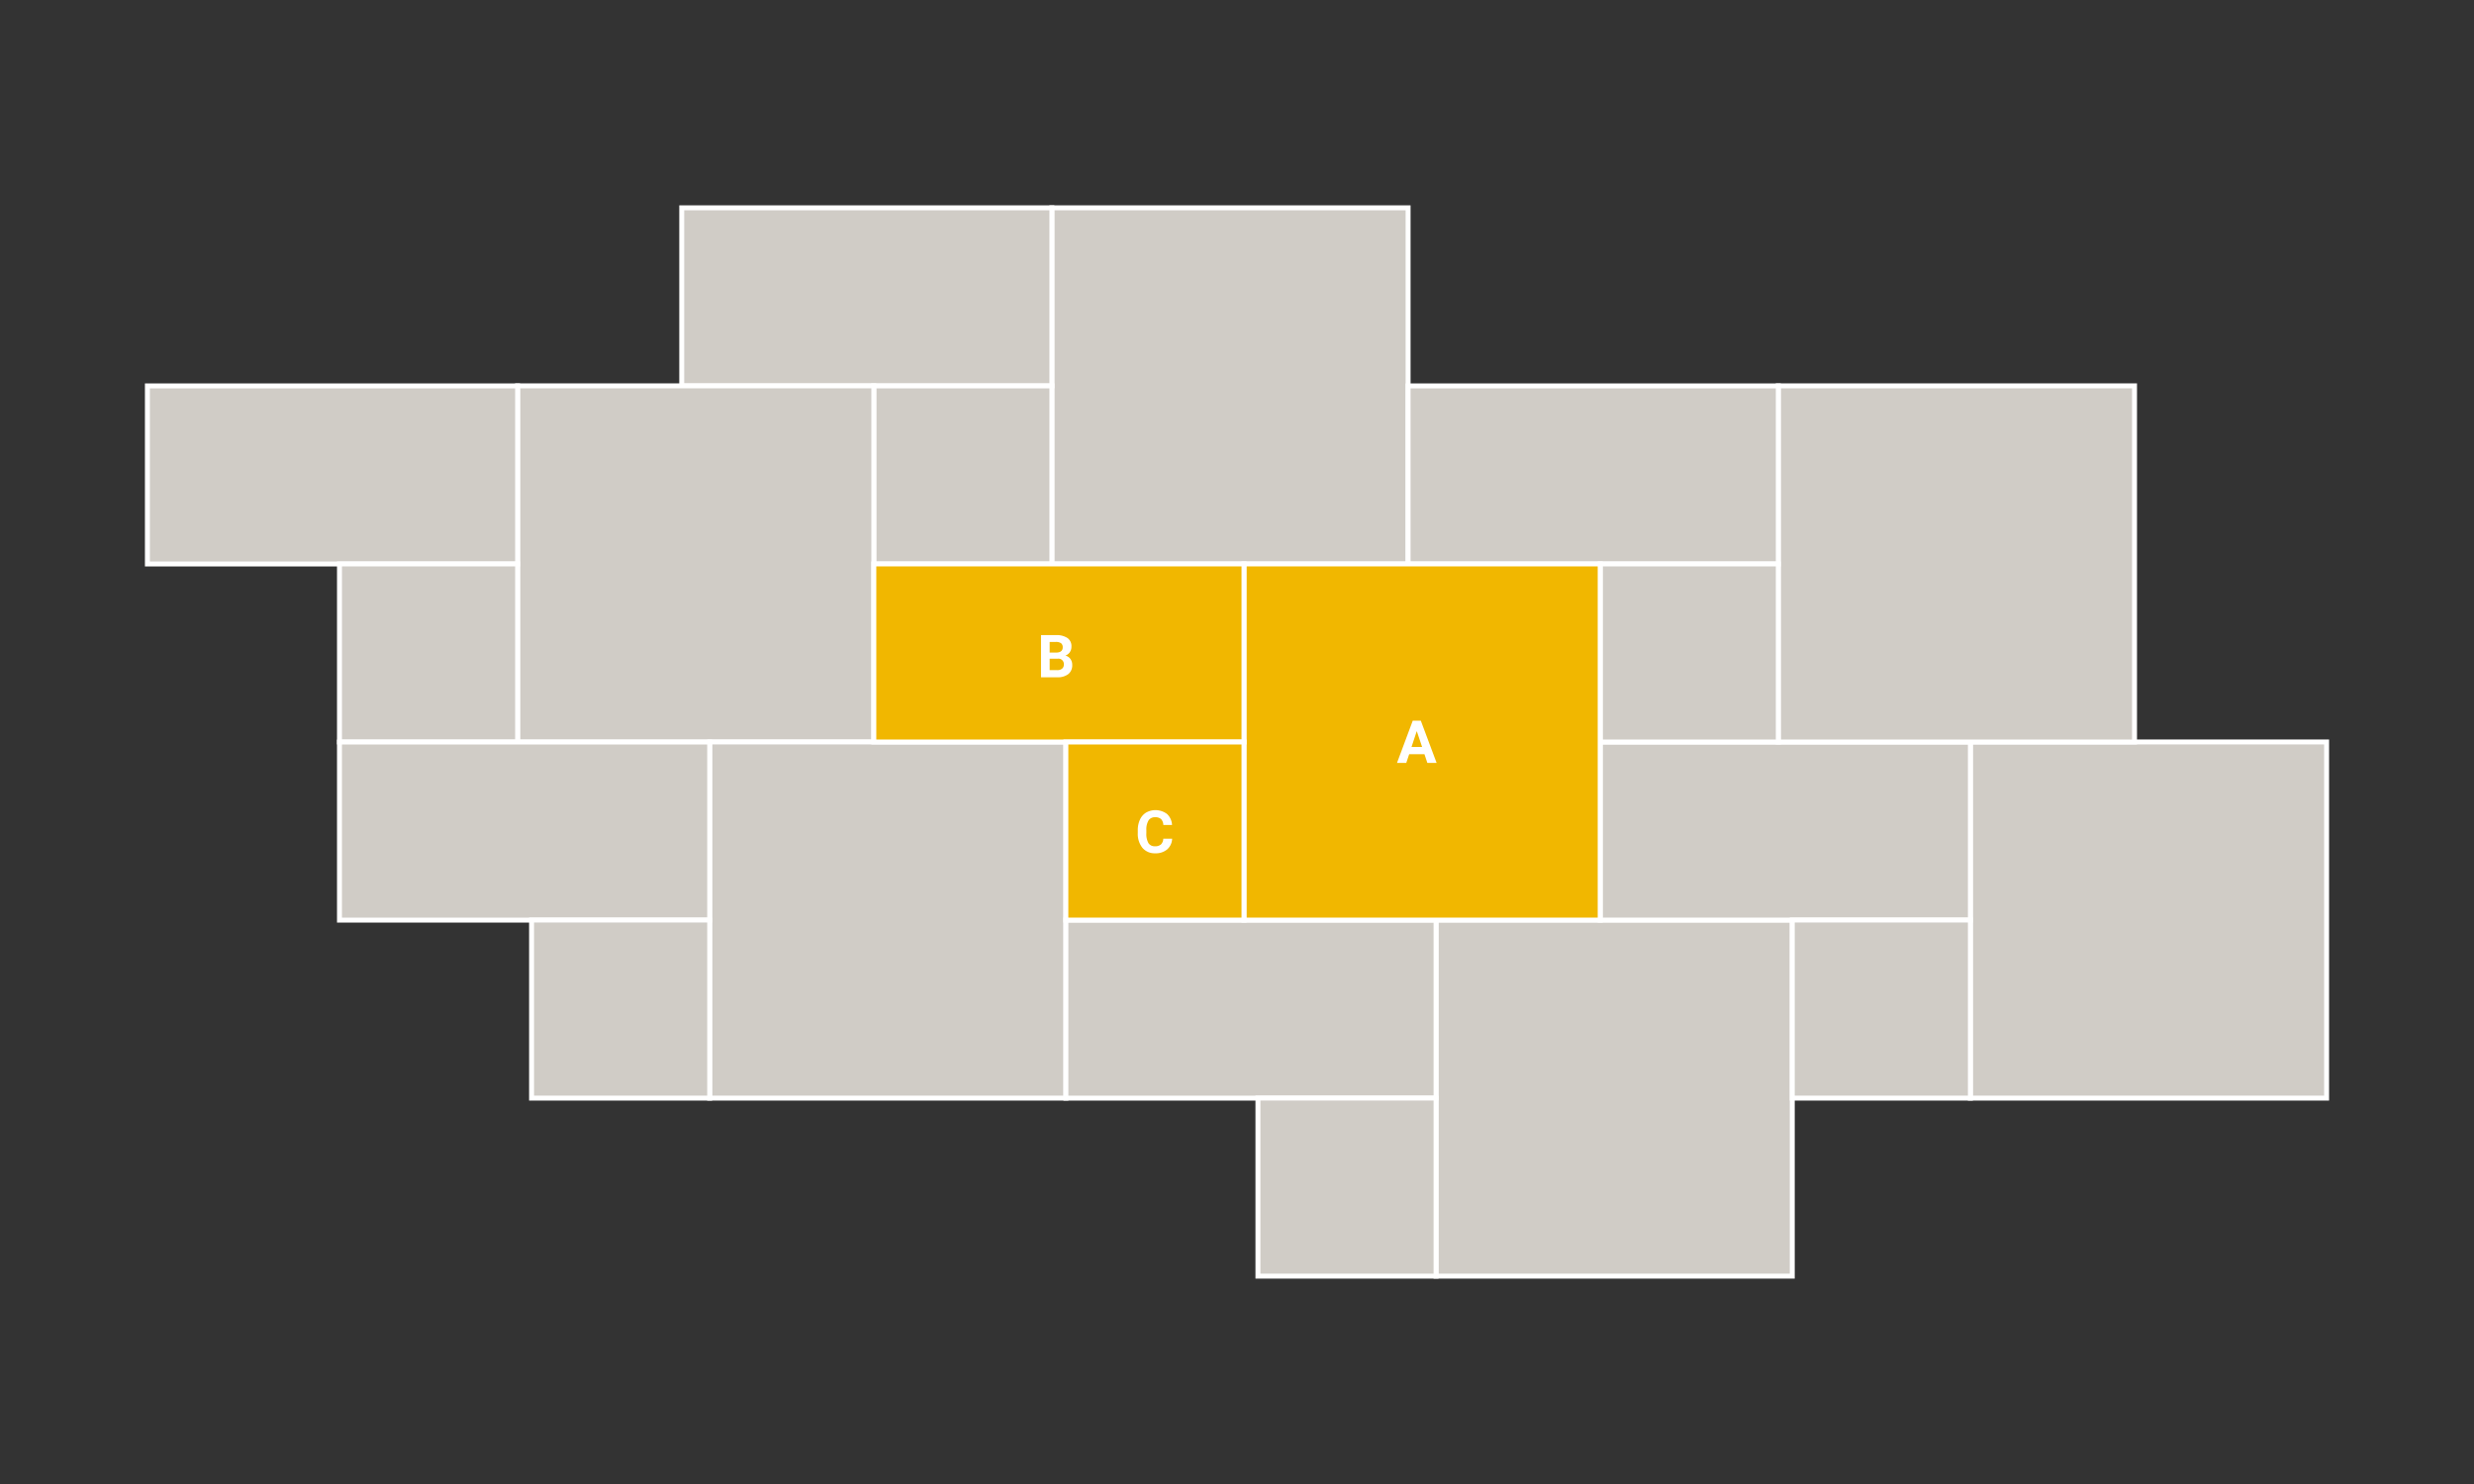 <?xml version="1.0" encoding="UTF-8"?> <svg xmlns="http://www.w3.org/2000/svg" id="Calque_1" data-name="Calque 1" viewBox="0 0 500 300"><rect x="0" y="0" width="500" height="300" fill="#333333" stroke="none"/><defs><style>.cls-1{fill:#d0ccc6;}.cls-2{fill:#fff;}.cls-3{fill:#f1b700;}</style></defs><rect class="cls-1" x="212.59" y="42.02" width="71.99" height="71.99"></rect><path class="cls-2" d="M285.08,114.51h-73v-73h73Zm-72-1h71v-71h-71Z"></path><rect class="cls-1" x="137.78" y="42.02" width="74.81" height="35.99"></rect><path class="cls-2" d="M213.09,78.51H137.28v-37h75.81Zm-74.81-1h73.81v-35H138.28Z"></path><rect class="cls-1" x="176.6" y="78.01" width="35.99" height="35.99"></rect><path class="cls-2" d="M213.09,114.51h-37v-37h37Zm-36-1h35v-35h-35Z"></path><rect class="cls-1" x="104.61" y="78.01" width="71.99" height="71.99"></rect><path class="cls-2" d="M177.1,150.5h-73v-73h73Zm-72-1h71v-71h-71Z"></path><rect class="cls-1" x="29.79" y="78.01" width="74.81" height="35.99"></rect><path class="cls-2" d="M105.11,114.51H29.29v-37h75.82Zm-74.82-1h73.82v-35H30.29Z"></path><rect class="cls-1" x="68.61" y="114.01" width="35.99" height="35.99"></rect><path class="cls-2" d="M105.11,150.5h-37v-37h37Zm-36-1h35v-35h-35Z"></path><rect class="cls-1" x="143.43" y="150" width="71.99" height="71.99"></rect><path class="cls-2" d="M215.92,222.49h-73v-73h73Zm-72-1h71v-71h-71Z"></path><rect class="cls-1" x="68.61" y="150" width="74.81" height="35.99"></rect><path class="cls-2" d="M143.93,186.5H68.11v-37h75.82Zm-74.82-1h73.82v-35H69.11Z"></path><rect class="cls-1" x="107.43" y="185.99" width="35.99" height="35.99"></rect><path class="cls-2" d="M143.93,222.49h-37v-37h37Zm-36-1h35v-35h-35Z"></path><rect class="cls-1" x="290.23" y="185.99" width="71.99" height="71.99"></rect><path class="cls-2" d="M362.72,258.48h-73v-73h73Zm-72-1h71v-71h-71Z"></path><rect class="cls-1" x="215.42" y="185.99" width="74.81" height="35.99"></rect><path class="cls-2" d="M290.73,222.49H214.92v-37h75.81Zm-74.81-1h73.81v-35H215.92Z"></path><rect class="cls-1" x="254.24" y="221.99" width="35.99" height="35.99"></rect><path class="cls-2" d="M290.73,258.48h-37v-37h37Zm-36-1h35v-35h-35Z"></path><rect class="cls-1" x="398.22" y="150" width="71.99" height="71.99"></rect><path class="cls-2" d="M470.71,222.49h-73v-73h73Zm-72-1h71v-71h-71Z"></path><rect class="cls-1" x="323.4" y="150" width="74.81" height="35.99"></rect><path class="cls-2" d="M398.72,186.5H322.9v-37h75.82Zm-74.82-1h73.82v-35H323.9Z"></path><rect class="cls-1" x="362.22" y="185.99" width="35.99" height="35.99"></rect><path class="cls-2" d="M398.72,222.49h-37v-37h37Zm-36-1h35v-35h-35Z"></path><rect class="cls-1" x="359.4" y="78.01" width="71.99" height="71.99"></rect><path class="cls-2" d="M431.89,150.5h-73v-73h73Zm-72-1h71v-71h-71Z"></path><rect class="cls-1" x="284.58" y="78.01" width="74.81" height="35.99"></rect><path class="cls-2" d="M359.9,114.51H284.08v-37H359.9Zm-74.82-1H358.9v-35H285.08Z"></path><rect class="cls-1" x="323.4" y="114.01" width="35.99" height="35.99"></rect><path class="cls-2" d="M359.9,150.5h-37v-37h37Zm-36-1h35v-35h-35Z"></path><rect class="cls-3" x="251.41" y="114.01" width="71.99" height="71.99"></rect><path class="cls-2" d="M323.9,186.5h-73v-73h73Zm-72-1h71v-71h-71Z"></path><rect class="cls-3" x="176.6" y="114.01" width="74.81" height="35.99"></rect><path class="cls-2" d="M251.91,150.5H176.1v-37h75.81Zm-74.81-1h73.81v-35H177.1Z"></path><rect class="cls-3" x="215.42" y="150" width="35.99" height="35.99"></rect><path class="cls-2" d="M251.91,186.5h-37v-37h37Zm-36-1h35v-35h-35Z"></path><path class="cls-2" d="M287.88,152.46H284.8l-.59,1.76h-1.87l3.18-8.53h1.63l3.19,8.53h-1.87ZM285.27,151h2.14l-1.08-3.2Z"></path><path class="cls-2" d="M236.89,169.54a3,3,0,0,1-1,2.17,3.56,3.56,0,0,1-2.42.79,3.23,3.23,0,0,1-2.58-1.1,4.52,4.52,0,0,1-.94-3v-.53a5,5,0,0,1,.43-2.16,3.26,3.26,0,0,1,1.24-1.44,3.88,3.88,0,0,1,4.25.29,3.25,3.25,0,0,1,1,2.22h-1.76a1.8,1.8,0,0,0-.46-1.2,1.72,1.72,0,0,0-1.21-.37,1.49,1.49,0,0,0-1.31.63,3.55,3.55,0,0,0-.45,1.95v.65a3.78,3.78,0,0,0,.42,2,1.48,1.48,0,0,0,1.32.64,1.75,1.75,0,0,0,1.22-.38,1.7,1.7,0,0,0,.46-1.15Z"></path><path class="cls-2" d="M210.39,136.92v-8.53h3a4,4,0,0,1,2.35.59,2,2,0,0,1,.8,1.75,1.89,1.89,0,0,1-.32,1.1,1.82,1.82,0,0,1-.9.7,1.81,1.81,0,0,1,1,.66,2,2,0,0,1,.38,1.22,2.26,2.26,0,0,1-.79,1.86,3.5,3.5,0,0,1-2.24.65Zm1.75-5h1.31c.88,0,1.33-.37,1.33-1.06a1,1,0,0,0-.34-.83,1.78,1.78,0,0,0-1.06-.26h-1.24Zm0,1.24v2.31h1.51a1.44,1.44,0,0,0,1-.3,1,1,0,0,0,.35-.82,1.08,1.08,0,0,0-1.21-1.19Z"></path></svg> 